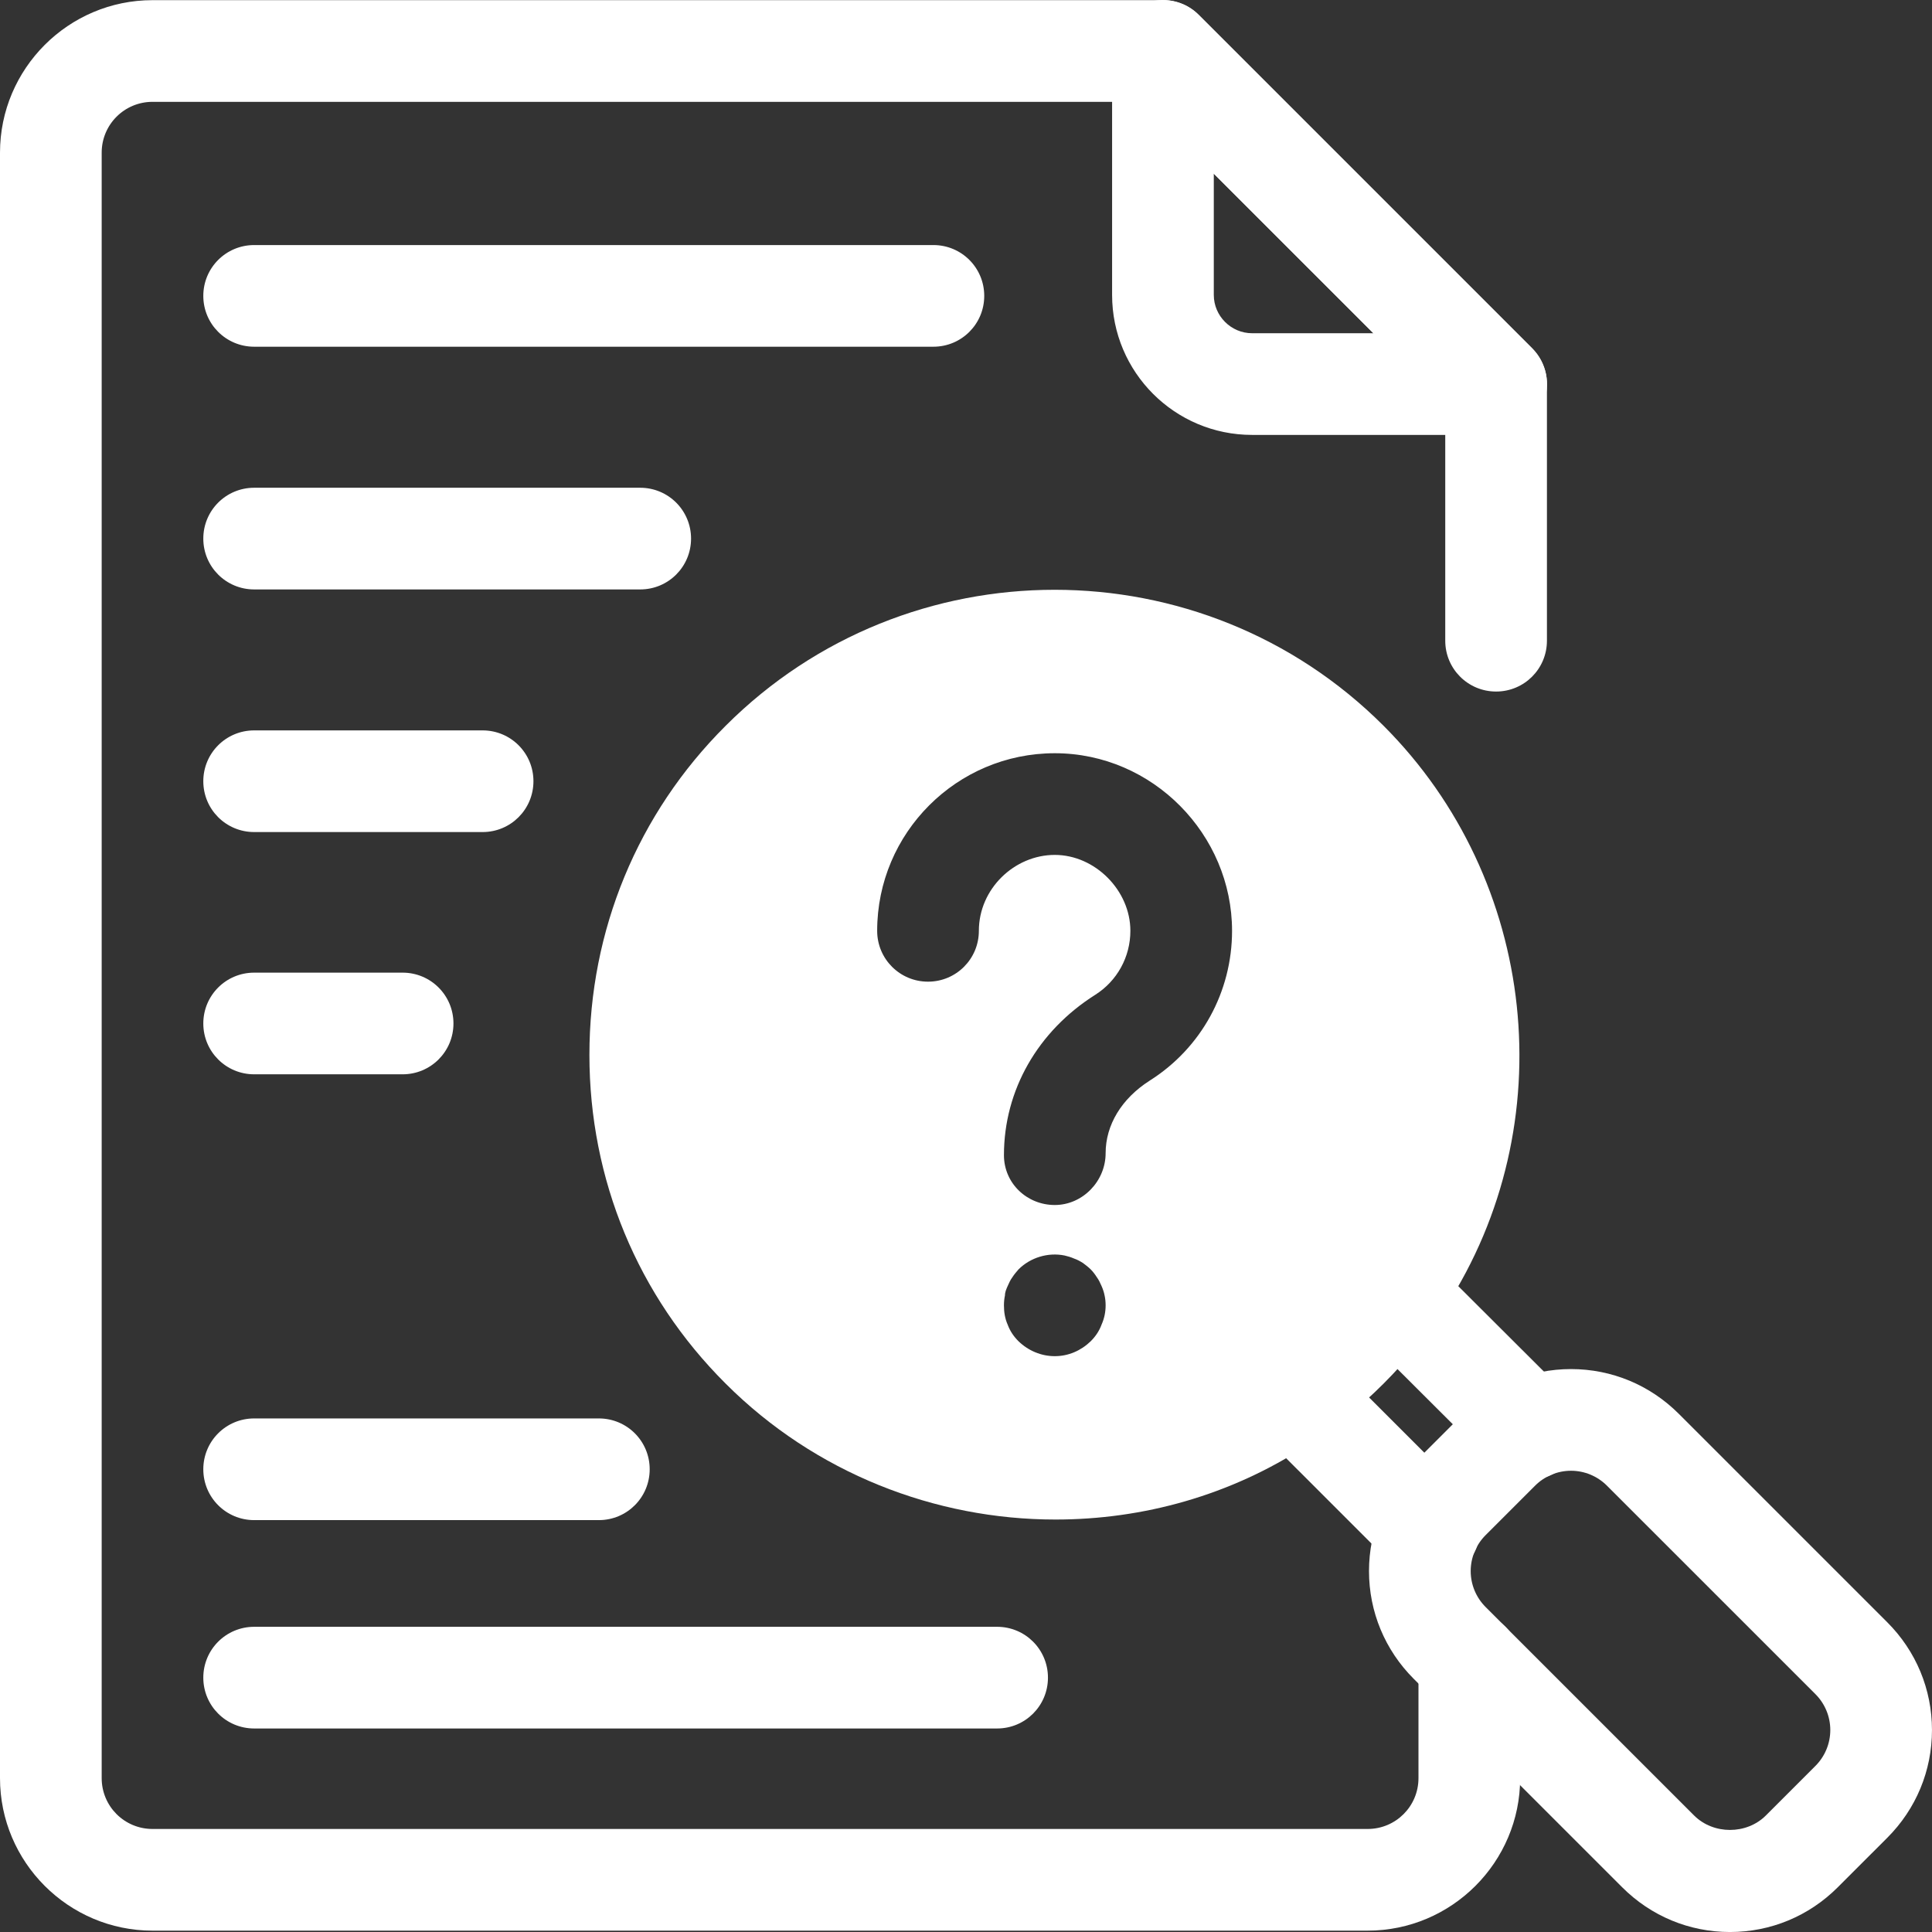 <svg width="100" height="100" viewBox="0 0 100 100" fill="none" xmlns="http://www.w3.org/2000/svg">
<rect x="0" y="0" width="100" height="100" fill="#333333" stroke="none"/>
<path d="M73.968 81.786C73.301 81.786 72.617 81.523 72.108 81.014L65.073 73.98C64.038 72.945 64.038 71.278 65.073 70.261C66.091 69.226 67.775 69.226 68.792 70.261L75.828 77.295C76.862 78.33 76.862 79.997 75.828 81.014C75.319 81.523 74.635 81.786 73.968 81.786Z" fill="white"/>
<path d="M79.168 76.596C78.501 76.596 77.817 76.333 77.308 75.824L70.273 68.807L73.975 65.07L81.028 72.105C82.063 73.14 82.063 74.806 81.028 75.824C80.519 76.333 79.835 76.596 79.168 76.596Z" fill="white"/>
<path d="M89.543 100.001C87.438 100.001 85.456 99.177 83.965 97.686L73.175 86.897C71.684 85.406 70.859 83.424 70.859 81.319C70.859 79.213 71.684 77.231 73.175 75.74L75.737 73.179C77.228 71.688 79.21 70.863 81.315 70.863C83.421 70.863 85.403 71.688 86.894 73.179L97.684 83.968C99.175 85.459 99.999 87.441 99.999 89.546C99.999 91.651 99.175 93.633 97.684 95.124L95.122 97.686C93.631 99.177 91.649 100.001 89.543 100.001ZM81.315 76.126C80.614 76.126 79.947 76.407 79.456 76.898L76.894 79.459C76.403 79.95 76.123 80.617 76.123 81.319C76.123 82.02 76.403 82.687 76.894 83.178L87.684 93.967C88.684 94.967 90.403 94.967 91.403 93.967L93.964 91.406C94.456 90.914 94.736 90.248 94.736 89.546C94.736 88.844 94.456 88.178 93.964 87.686L83.175 76.898C82.684 76.407 82.017 76.126 81.315 76.126Z" fill="white"/>
<path d="M71.613 37.566C62.227 28.181 46.946 28.181 37.56 37.566C32.999 42.11 30.508 48.162 30.508 54.6C30.508 61.038 32.999 67.073 37.56 71.616C42.192 76.247 48.402 78.651 54.63 78.651C59.157 78.651 63.683 77.405 67.63 74.826C69.069 73.914 70.402 72.827 71.613 71.616C72.823 70.406 73.911 69.073 74.823 67.652C80.946 58.196 79.595 45.548 71.613 37.566ZM57.016 68.564C56.894 68.897 56.7 69.178 56.455 69.423C55.946 69.915 55.297 70.195 54.595 70.195C53.894 70.195 53.227 69.915 52.718 69.423C52.472 69.178 52.279 68.897 52.157 68.564C52.016 68.248 51.964 67.915 51.964 67.564C51.964 67.388 51.981 67.213 52.016 67.055C52.016 66.88 52.087 66.722 52.157 66.564C52.227 66.406 52.297 66.248 52.402 66.108C52.49 65.968 52.613 65.827 52.718 65.704C53.332 65.09 54.244 64.81 55.104 64.985C55.262 65.02 55.437 65.073 55.595 65.143C55.753 65.196 55.911 65.283 56.051 65.371C56.192 65.476 56.332 65.582 56.455 65.704C56.578 65.827 56.683 65.968 56.771 66.108C56.876 66.248 56.946 66.406 57.016 66.564C57.087 66.722 57.139 66.88 57.174 67.055C57.209 67.213 57.227 67.388 57.227 67.564C57.227 67.915 57.157 68.248 57.016 68.564ZM59.508 55.933C58.051 56.863 57.227 58.231 57.227 59.687C57.227 61.143 56.034 62.371 54.595 62.371C53.157 62.371 51.964 61.249 51.964 59.793C51.964 56.424 53.718 53.372 56.683 51.495C57.823 50.776 58.508 49.53 58.508 48.179C58.508 46.092 56.683 44.25 54.595 44.25C52.508 44.25 50.666 46.004 50.666 48.179C50.666 49.636 49.49 50.811 48.034 50.811C46.578 50.811 45.402 49.636 45.402 48.179C45.402 43.11 49.525 38.987 54.595 38.987C59.665 38.987 63.771 43.197 63.771 48.179C63.771 51.337 62.174 54.249 59.508 55.933Z" fill="white"/>
<path d="M70.789 99.93H7.895C3.544 99.93 0 96.386 0 92.036V7.902C0 3.551 3.544 0.008 7.895 0.008H60.192C60.894 0.008 61.561 0.288 62.052 0.78L79.297 18.024C79.789 18.515 80.069 19.182 80.069 19.883V33.163C80.069 34.619 78.894 35.794 77.438 35.794C75.982 35.794 74.806 34.619 74.806 33.163V20.971L59.105 5.271H7.895C6.439 5.271 5.263 6.446 5.263 7.902V92.036C5.263 93.492 6.439 94.667 7.895 94.667H70.789C72.245 94.667 73.42 93.492 73.42 92.036V86.054C73.42 84.598 74.596 83.422 76.052 83.422C77.508 83.422 78.683 84.598 78.683 86.054V92.036C78.683 96.386 75.139 99.93 70.789 99.93Z" fill="white"/>
<path d="M77.439 22.511H64.808C60.808 22.511 57.562 19.266 57.562 15.266V2.635C57.562 1.565 58.212 0.618 59.194 0.197C60.176 -0.207 61.317 0.021 62.054 0.776L79.299 18.02C80.053 18.774 80.281 19.897 79.878 20.88C79.475 21.862 78.51 22.511 77.439 22.511ZM62.826 8.986V15.266C62.826 16.354 63.72 17.248 64.808 17.248H71.089L62.826 8.986Z" fill="white"/>
<path d="M48.312 17.946H13.155C11.699 17.946 10.523 16.771 10.523 15.315C10.523 13.859 11.699 12.684 13.155 12.684H48.312C49.769 12.684 50.944 13.859 50.944 15.315C50.944 16.771 49.769 17.946 48.312 17.946Z" fill="white"/>
<path d="M33.137 30.509H13.155C11.699 30.509 10.523 29.334 10.523 27.878C10.523 26.421 11.699 25.246 13.155 25.246H33.137C34.593 25.246 35.769 26.421 35.769 27.878C35.769 29.334 34.593 30.509 33.137 30.509Z" fill="white"/>
<path d="M24.979 43.067H13.155C11.699 43.067 10.523 41.892 10.523 40.436C10.523 38.98 11.699 37.805 13.155 37.805H24.979C26.436 37.805 27.611 38.98 27.611 40.436C27.611 41.892 26.436 43.067 24.979 43.067Z" fill="white"/>
<path d="M20.839 55.606H13.155C11.699 55.606 10.523 54.431 10.523 52.975C10.523 51.519 11.699 50.344 13.155 50.344H20.839C22.295 50.344 23.471 51.519 23.471 52.975C23.471 54.431 22.295 55.606 20.839 55.606Z" fill="white"/>
<path d="M51.611 89.466H13.155C11.699 89.466 10.523 88.29 10.523 86.835C10.523 85.379 11.699 84.203 13.155 84.203H51.611C53.067 84.203 54.242 85.379 54.242 86.835C54.242 88.29 53.067 89.466 51.611 89.466Z" fill="white"/>
<path d="M30.997 78.681H13.155C11.699 78.681 10.523 77.505 10.523 76.049C10.523 74.593 11.699 73.418 13.155 73.418H30.997C32.453 73.418 33.628 74.593 33.628 76.049C33.628 77.505 32.453 78.681 30.997 78.681Z" fill="white"/>
</svg>
